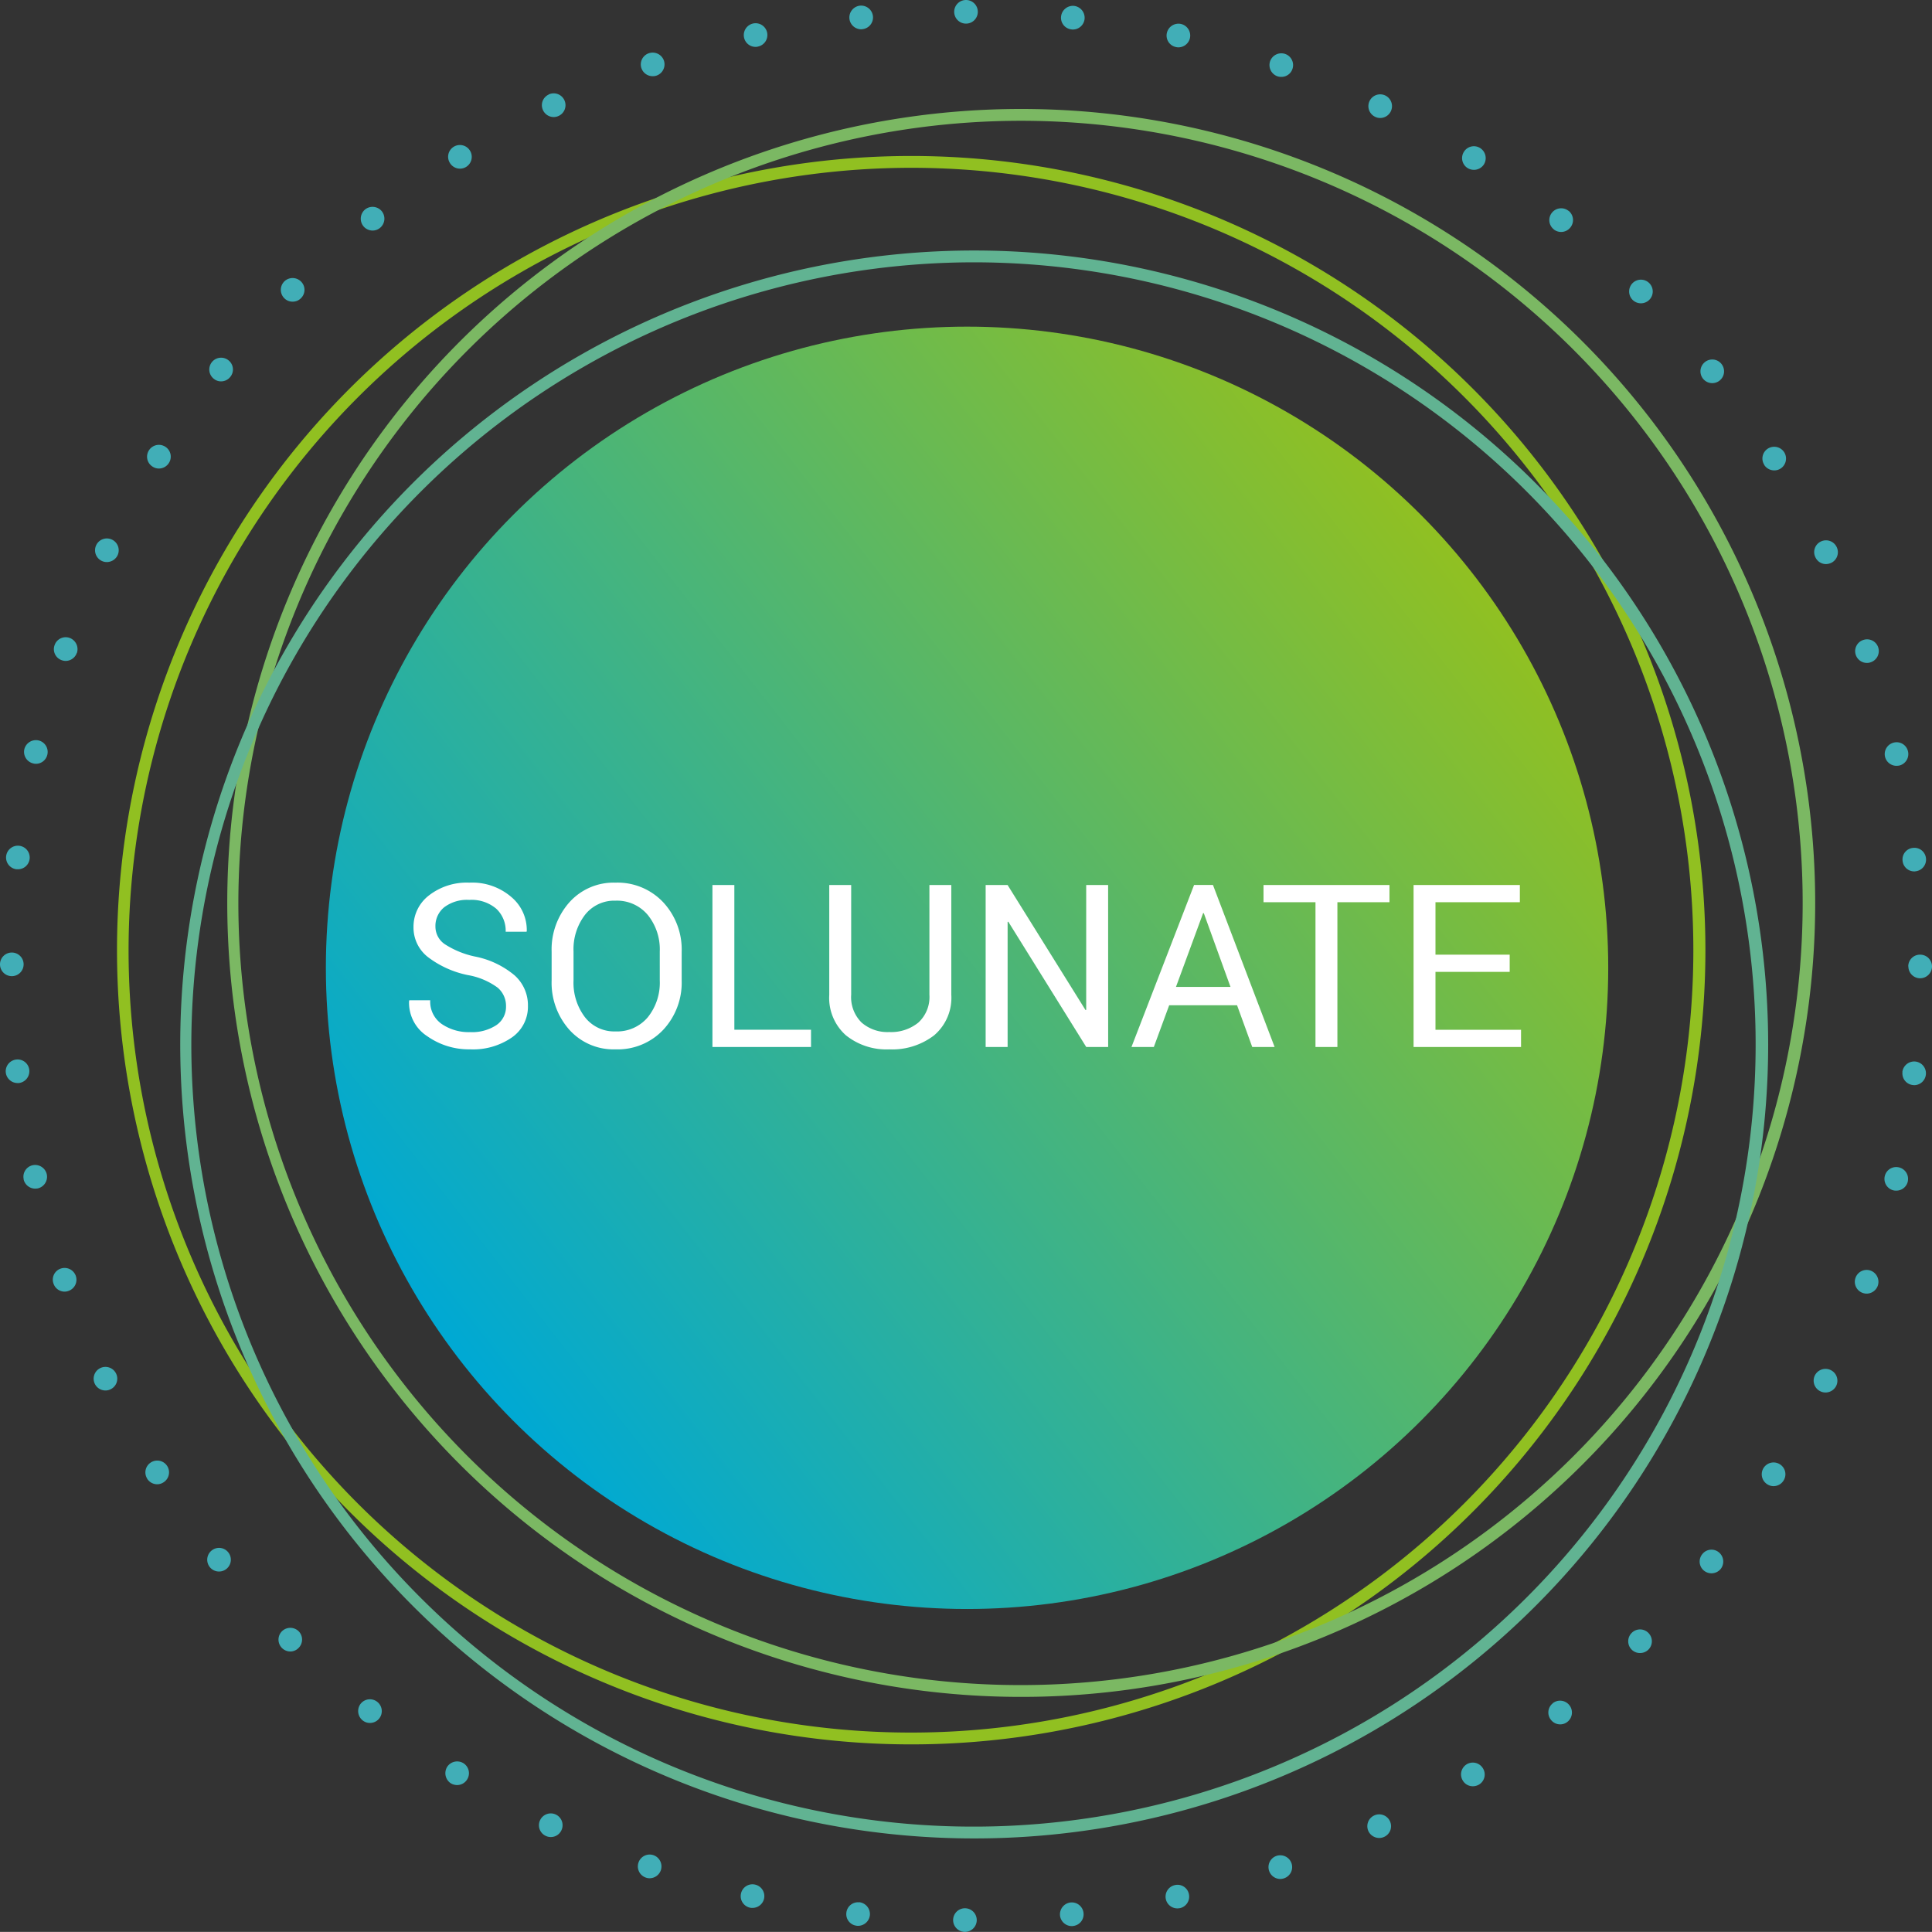 <svg xmlns="http://www.w3.org/2000/svg" viewBox="0 0 163.58 163.57"><rect x="0" y="0" width="163.58" height="163.57" fill="#333333" stroke="none"/><defs><linearGradient id="a" data-name="Nepojmenovaný přechod 16" x1="39.497" y1="115.021" x2="125.095" y2="48.216" gradientUnits="userSpaceOnUse"><stop offset="0" stop-color="#00a9d3"/><stop offset="1" stop-color="#91c021"/></linearGradient></defs><path d="M77.141 14.207a66.244 66.244 0 1 1-66.255 66.244 66.324 66.324 0 0 1 66.255-66.244m0-1a67.244 67.244 0 1 0 67.254 67.244 67.249 67.249 0 0 0-67.254-67.244Z" style="fill:#91c021"/><path d="M86.436 10.226A66.224 66.224 0 1 1 20.182 76.45a66.314 66.314 0 0 1 66.254-66.224m0-1A67.224 67.224 0 1 0 153.69 76.45 67.239 67.239 0 0 0 86.436 9.226Z" style="fill:#7bb863"/><path d="M82.455 22.21A66.224 66.224 0 1 1 16.2 88.433 66.314 66.314 0 0 1 82.455 22.21m0-1a67.224 67.224 0 1 0 67.254 67.224A67.239 67.239 0 0 0 82.455 21.21Z" style="fill:#61b392"/><path d="M81.7 163.57a1 1 0 0 1-1-1 1 1 0 0 1 1-1 1 1 0 0 1 1 1 1 1 0 0 1-1 1Zm8.05-1.381a1.015 1.015 0 0 1 .891-1.109 1 1 0 0 1 1.1.89.993.993 0 0 1-.88 1.1.422.422 0 0 1-.11.01 1.006 1.006 0 0 1-1.001-.891Zm-17.21.87v-.01a.985.985 0 0 1-.88-1.1.991.991 0 0 1 1.1-.88v-.011a1.016 1.016 0 0 1 .891 1.11 1.014 1.014 0 0 1-1 .89h-.11Zm26.17-2.26a1 1 0 0 1 .76-1.189.982.982 0 0 1 1.19.75 1 1 0 0 1-.75 1.2 1.673 1.673 0 0 1-.22.021 1 1 0 0 1-.98-.781Zm-35.22.72a1 1 0 0 1-.75-1.2.992.992 0 0 1 1.2-.75 1 1 0 0 1 .75 1.2 1.006 1.006 0 0 1-.98.771.838.838 0 0 1-.22-.02Zm43.97-3.1a1 1 0 0 1 .61-1.28 1.009 1.009 0 0 1 1.28.62 1 1 0 0 1-.62 1.271.963.963 0 0 1-.33.06 1 1 0 0 1-.94-.67Zm-52.79.55a1 1 0 0 1-.609-1.27 1 1 0 0 1 1.279-.62 1.011 1.011 0 0 1 .61 1.28 1.012 1.012 0 0 1-.95.67.965.965 0 0 1-.33-.059Zm61.2-3.91a1 1 0 0 1 .47-1.34 1 1 0 0 1 1.34.47.992.992 0 0 1-.47 1.33.96.96 0 0 1-.43.1 1.019 1.019 0 0 1-.91-.559Zm-69.67.38a.994.994 0 0 1-.47-1.329 1 1 0 0 1 1.34-.471 1 1 0 0 1 .46 1.34.988.988 0 0 1-.9.561.96.96 0 0 1-.43-.101Zm77.66-4.67a1 1 0 0 1 .31-1.38 1 1 0 0 1 1.38.32.993.993 0 0 1-.31 1.38 1.043 1.043 0 0 1-.53.15.977.977 0 0 1-.85-.469Zm-85.69.221a1.024 1.024 0 0 1-.31-1.391 1.011 1.011 0 0 1 1.38-.31 1 1 0 0 1 .31 1.38 1 1 0 0 1-.85.47 1.045 1.045 0 0 1-.53-.149Zm93.15-5.37a.989.989 0 0 1 .149-1.4v-.01a1 1 0 0 1 1.41.17 1 1 0 0 1-.16 1.4.962.962 0 0 1-.619.22.984.984 0 0 1-.78-.38Zm-100.62.04a1.013 1.013 0 0 1-.16-1.41 1 1 0 0 1 1.41-.15 1 1 0 0 1 .16 1.4 1 1 0 0 1-.79.38.964.964 0 0 1-.62-.22Zm107.45-5.99a1 1 0 0 1 0-1.41.991.991 0 0 1 1.42 0 1 1 0 0 1 0 1.41 1 1 0 0 1-.71.29.982.982 0 0 1-.71-.29Zm-114.28-.14a1 1 0 0 1 0-1.41 1.007 1.007 0 0 1 1.42 0 1 1 0 0 1-.01 1.41.974.974 0 0 1-.7.3 1 1 0 0 1-.71-.3Zm120.41-6.54a.99.99 0 0 1-.15-1.4.983.983 0 0 1 1.4-.16 1.011 1.011 0 0 1 .16 1.41 1.02 1.02 0 0 1-.78.37 1.01 1.01 0 0 1-.63-.22Zm-126.52-.31a1 1 0 0 1 .16-1.4.994.994 0 0 1 1.41.159 1 1 0 0 1-.16 1.4 1 1 0 0 1-.62.22 1 1 0 0 1-.79-.379Zm131.87-7.01a1 1 0 0 1-.31-1.38 1 1 0 0 1 1.38-.311.992.992 0 0 1 .31 1.381 1 1 0 0 1-.84.47.97.97 0 0 1-.54-.16Zm-137.17-.47v-.011a.993.993 0 0 1 .32-1.369 1 1 0 0 1 1.38.31 1 1 0 0 1-.32 1.38.959.959 0 0 1-.529.16 1 1 0 0 1-.851-.47Zm141.67-7.4a1 1 0 0 1-.47-1.34A1.008 1.008 0 0 1 155 116a1 1 0 0 1 .47 1.34 1.02 1.02 0 0 1-.909.561.964.964 0 0 1-.431-.101Zm-146.1-.63a1 1 0 0 1 .47-1.34 1 1 0 0 1 1.33.47.993.993 0 0 1-.47 1.33.934.934 0 0 1-.431.1 1 1 0 0 1-.899-.56Zm149.68-7.7a1 1 0 0 1-.609-1.27 1 1 0 0 1 1.279-.62 1.011 1.011 0 0 1 .61 1.28 1.009 1.009 0 0 1-.94.67 1.019 1.019 0 0 1-.34-.06Zm-153.18-.79a.987.987 0 0 1 .61-1.27 1.007 1.007 0 0 1 1.279.62 1 1 0 0 1-.62 1.27.956.956 0 0 1-.33.061.994.994 0 0 1-.939-.681Zm155.8-7.89a1 1 0 0 1-.75-1.2.993.993 0 0 1 1.2-.75 1 1 0 0 1 .75 1.19v.01a.993.993 0 0 1-.97.77.92.92 0 0 1-.23-.02ZM2 99.86h.01a.993.993 0 0 1 .75-1.2 1.011 1.011 0 0 1 1.2.76 1.011 1.011 0 0 1-.76 1.2 1.684 1.684 0 0 1-.22.02 1.013 1.013 0 0 1-.98-.78Zm159.96-7.99a.991.991 0 0 1-.88-1.1h-.01a1.009 1.009 0 0 1 1.109-.89 1 1 0 0 1 .881 1.11 1 1 0 0 1-.99.89c-.04 0-.07-.01-.11-.01ZM.49 90.81a1 1 0 0 1 .89-1.1.993.993 0 0 1 1.1.88 1.01 1.01 0 0 1-.88 1.11h-.11a1.006 1.006 0 0 1-1-.89Zm161.09-8.98h-.01a.992.992 0 0 1 1.01-1 1 1 0 0 1 1 1 1.012 1.012 0 0 1-1.01 1 1 1 0 0 1-.99-1ZM1 82.65a1 1 0 0 1-1-1 1 1 0 0 1 1-1 1 1 0 0 1 1 1 1 1 0 0 1-1 1Zm162.58-.82Zm-2.49-8.94a.98.98 0 0 1 .88-1.1.985.985 0 0 1 1.1.88.992.992 0 0 1-.88 1.1.42.42 0 0 1-.11.011.99.99 0 0 1-.99-.891ZM1.4 73.6a1 1 0 0 1-.88-1.109 1 1 0 0 1 1.109-.88 1 1 0 0 1 .88 1.109.994.994 0 0 1-.989.88H1.4Zm158.2-9.54a1 1 0 0 1 .76-1.189.986.986 0 0 1 1.189.75 1 1 0 0 1-.75 1.2 1.819 1.819 0 0 1-.229.02 1 1 0 0 1-.97-.781Zm-156.78.58a1.006 1.006 0 0 1-.76-1.2 1.013 1.013 0 0 1 1.2-.75 1 1 0 0 1 .75 1.2.993.993 0 0 1-.97.78.811.811 0 0 1-.22-.03Zm154.31-9.18a.994.994 0 0 1 .62-1.271.99.99 0 0 1 1.271.61 1 1 0 0 1-.62 1.271.91.91 0 0 1-.32.06 1 1 0 0 1-.951-.67Zm-151.9.44a.988.988 0 0 1-.61-1.271.994.994 0 0 1 1.271-.62 1.016 1.016 0 0 1 .619 1.28H6.5a1 1 0 0 1-.939.67.978.978 0 0 1-.331-.059Zm148.48-8.711a.992.992 0 0 1 .46-1.34 1 1 0 0 1 1.34.471 1 1 0 0 1-.47 1.34 1.128 1.128 0 0 1-.43.1.987.987 0 0 1-.9-.571Zm-145.1.3a1 1 0 0 1-.46-1.34 1 1 0 0 1 1.33-.461 1 1 0 0 1 .47 1.341 1.017 1.017 0 0 1-.9.56.983.983 0 0 1-.44-.099Zm140.76-8.13h.01a.992.992 0 0 1 .311-1.381 1.007 1.007 0 0 1 1.38.32 1.007 1.007 0 0 1-.32 1.38.984.984 0 0 1-.53.15 1.015 1.015 0 0 1-.851-.468Zm-136.45.151a.992.992 0 0 1-.31-1.38 1 1 0 0 1 1.38-.31.993.993 0 0 1 .31 1.38 1 1 0 0 1-.84.47.97.97 0 0 1-.54-.16Zm131.27-7.45a1 1 0 0 1 .16-1.4.993.993 0 0 1 1.409.16 1 1 0 0 1-.159 1.4 1.007 1.007 0 0 1-.631.22 1 1 0 0 1-.779-.38Zm-126.09.01a1 1 0 0 1-.16-1.41 1 1 0 0 1 1.41-.15.989.989 0 0 1 .149 1.4 1 1 0 0 1-.78.38.962.962 0 0 1-.619-.22Zm120.13-6.68a1.007 1.007 0 0 1 0-1.42 1 1 0 0 1 1.41 0 1 1 0 0 1 0 1.42 1 1 0 0 1-.7.29 1 1 0 0 1-.71-.29Zm-114.16-.14a1.007 1.007 0 0 1 0-1.42 1.008 1.008 0 0 1 1.42.01.988.988 0 0 1-.01 1.41.962.962 0 0 1-.7.29.967.967 0 0 1-.71-.29Zm107.48-5.83h.011a.994.994 0 0 1-.16-1.41 1 1 0 0 1 1.4-.16h.011a1 1 0 0 1 .149 1.41 1 1 0 0 1-.78.38 1.01 1.01 0 0 1-.631-.22Zm-100.79-.28a1.013 1.013 0 0 1 .16-1.41 1.011 1.011 0 0 1 1.41.16 1.01 1.01 0 0 1-.16 1.41.981.981 0 0 1-.62.22 1 1 0 0 1-.79-.38Zm93.5-4.91a.994.994 0 0 1-.31-1.38.991.991 0 0 1 1.38-.31 1.01 1.01 0 0 1 .311 1.38 1.006 1.006 0 0 1-.851.46 1.015 1.015 0 0 1-.53-.15Zm-86.16-.42a.993.993 0 0 1 .31-1.38 1 1 0 0 1 1.38.32 1 1 0 0 1-.32 1.38.984.984 0 0 1-.529.15 1 1 0 0 1-.841-.47Zm78.33-3.92a1 1 0 0 1-.47-1.34 1 1 0 0 1 1.34-.46 1 1 0 0 1 .46 1.33 1 1 0 0 1-.9.57.94.94 0 0 1-.43-.1Zm-70.45-.55a.99.99 0 0 1 .47-1.33V8a1 1 0 0 1 1.33.47 1 1 0 0 1-.47 1.34.97.97 0 0 1-.431.1 1 1 0 0 1-.899-.57Zm62.18-2.88a1.008 1.008 0 0 1-.62-1.28 1.007 1.007 0 0 1 1.28-.61 1 1 0 0 1 .609 1.27.983.983 0 0 1-.939.67.945.945 0 0 1-.33-.05Zm-53.85-.68a1 1 0 0 1 .619-1.27 1.011 1.011 0 0 1 1.28.61 1.007 1.007 0 0 1-.62 1.28.942.942 0 0 1-.33.05 1 1 0 0 1-.948-.67Zm45.24-1.8a.993.993 0 0 1-.75-1.2 1.008 1.008 0 0 1 1.2-.75 1.008 1.008 0 0 1 .75 1.2 1.012 1.012 0 0 1-.979.78.894.894 0 0 1-.221-.03ZM63 3.19a1.006 1.006 0 0 1 .76-1.2 1 1 0 0 1 1.19.76 1 1 0 0 1-.76 1.19.785.785 0 0 1-.221.03.994.994 0 0 1-.969-.78Zm27.72-.7a.992.992 0 0 1-.88-1.1A1.01 1.01 0 0 1 90.95.5a1.014 1.014 0 0 1 .88 1.11 1 1 0 0 1-.99.89.476.476 0 0 1-.12-.01Zm-18.8-.9a1.009 1.009 0 0 1 .891-1.11 1.006 1.006 0 0 1 1.1.89 1 1 0 0 1-.89 1.1.336.336 0 0 1-.1.01 1.006 1.006 0 0 1-1.001-.89ZM80.79 1a1 1 0 0 1 1-1 1 1 0 0 1 1 1 1 1 0 0 1-1 1 1 1 0 0 1-1-1Z" style="fill:#41aeb7"/><circle cx="81.879" cy="81.944" r="54.288" style="fill:url(#a)"/><path d="M42.844 85.194a2.022 2.022 0 0 0-.706-1.569 5.969 5.969 0 0 0-2.507-1.062 8.3 8.3 0 0 1-3.4-1.53 3.163 3.163 0 0 1-1.22-2.541 3.334 3.334 0 0 1 1.314-2.682 5.2 5.2 0 0 1 3.405-1.077 5.07 5.07 0 0 1 3.585 1.234 3.645 3.645 0 0 1 1.286 2.864l-.019.057h-1.767a2.547 2.547 0 0 0-.8-1.95 3.224 3.224 0 0 0-2.285-.744 3.2 3.2 0 0 0-2.124.626 2.041 2.041 0 0 0-.739 1.635 1.8 1.8 0 0 0 .8 1.493A7.586 7.586 0 0 0 40.271 81a7.422 7.422 0 0 1 3.3 1.583 3.387 3.387 0 0 1 1.129 2.589 3.161 3.161 0 0 1-1.357 2.666 5.785 5.785 0 0 1-3.543 1.009 6.124 6.124 0 0 1-3.632-1.117 3.364 3.364 0 0 1-1.531-2.981l.019-.057h1.771A2.3 2.3 0 0 0 37.4 86.7a4.044 4.044 0 0 0 2.4.688 3.737 3.737 0 0 0 2.224-.59 1.873 1.873 0 0 0 .82-1.604ZM57.717 83.015a5.855 5.855 0 0 1-1.559 4.174 5.3 5.3 0 0 1-4.047 1.658 5.026 5.026 0 0 1-3.905-1.658 5.98 5.98 0 0 1-1.5-4.174v-2.44a6 6 0 0 1 1.5-4.174 5.014 5.014 0 0 1 3.905-1.668 5.3 5.3 0 0 1 4.047 1.667 5.874 5.874 0 0 1 1.559 4.179Zm-1.855-2.459a4.632 4.632 0 0 0-1.018-3.091 3.394 3.394 0 0 0-2.732-1.206 3.143 3.143 0 0 0-2.586 1.206 4.787 4.787 0 0 0-.966 3.091v2.459a4.814 4.814 0 0 0 .966 3.108 3.141 3.141 0 0 0 2.586 1.206 3.4 3.4 0 0 0 2.737-1.2 4.667 4.667 0 0 0 1.013-3.113ZM62.177 87.188h6.491v1.46h-8.347V74.931h1.855ZM80.546 74.931v9.3a4.168 4.168 0 0 1-1.456 3.43 5.827 5.827 0 0 1-3.8 1.188 5.483 5.483 0 0 1-3.669-1.192 4.234 4.234 0 0 1-1.409-3.425v-9.3h1.856v9.292a3.025 3.025 0 0 0 .886 2.358 3.336 3.336 0 0 0 2.336.8 3.648 3.648 0 0 0 2.464-.8 2.937 2.937 0 0 0 .938-2.358v-9.293ZM93.827 88.648h-1.856l-6.6-10.608-.057.019v10.59h-1.86V74.931h1.856l6.6 10.59.057-.019V74.931h1.856ZM104.741 85.115h-5.748l-1.3 3.533H95.8l5.3-13.718h1.6l5.22 13.718h-1.894Zm-5.173-1.555h4.616l-2.261-6.246h-.057ZM117.645 76.391h-4.409v12.257h-1.856V76.391h-4.4v-1.46h10.665ZM127.824 82.289h-6.284v4.9h7.245v1.46h-9.1V74.931h9v1.46h-7.145v4.438h6.284Z" style="fill:#fff"/></svg>